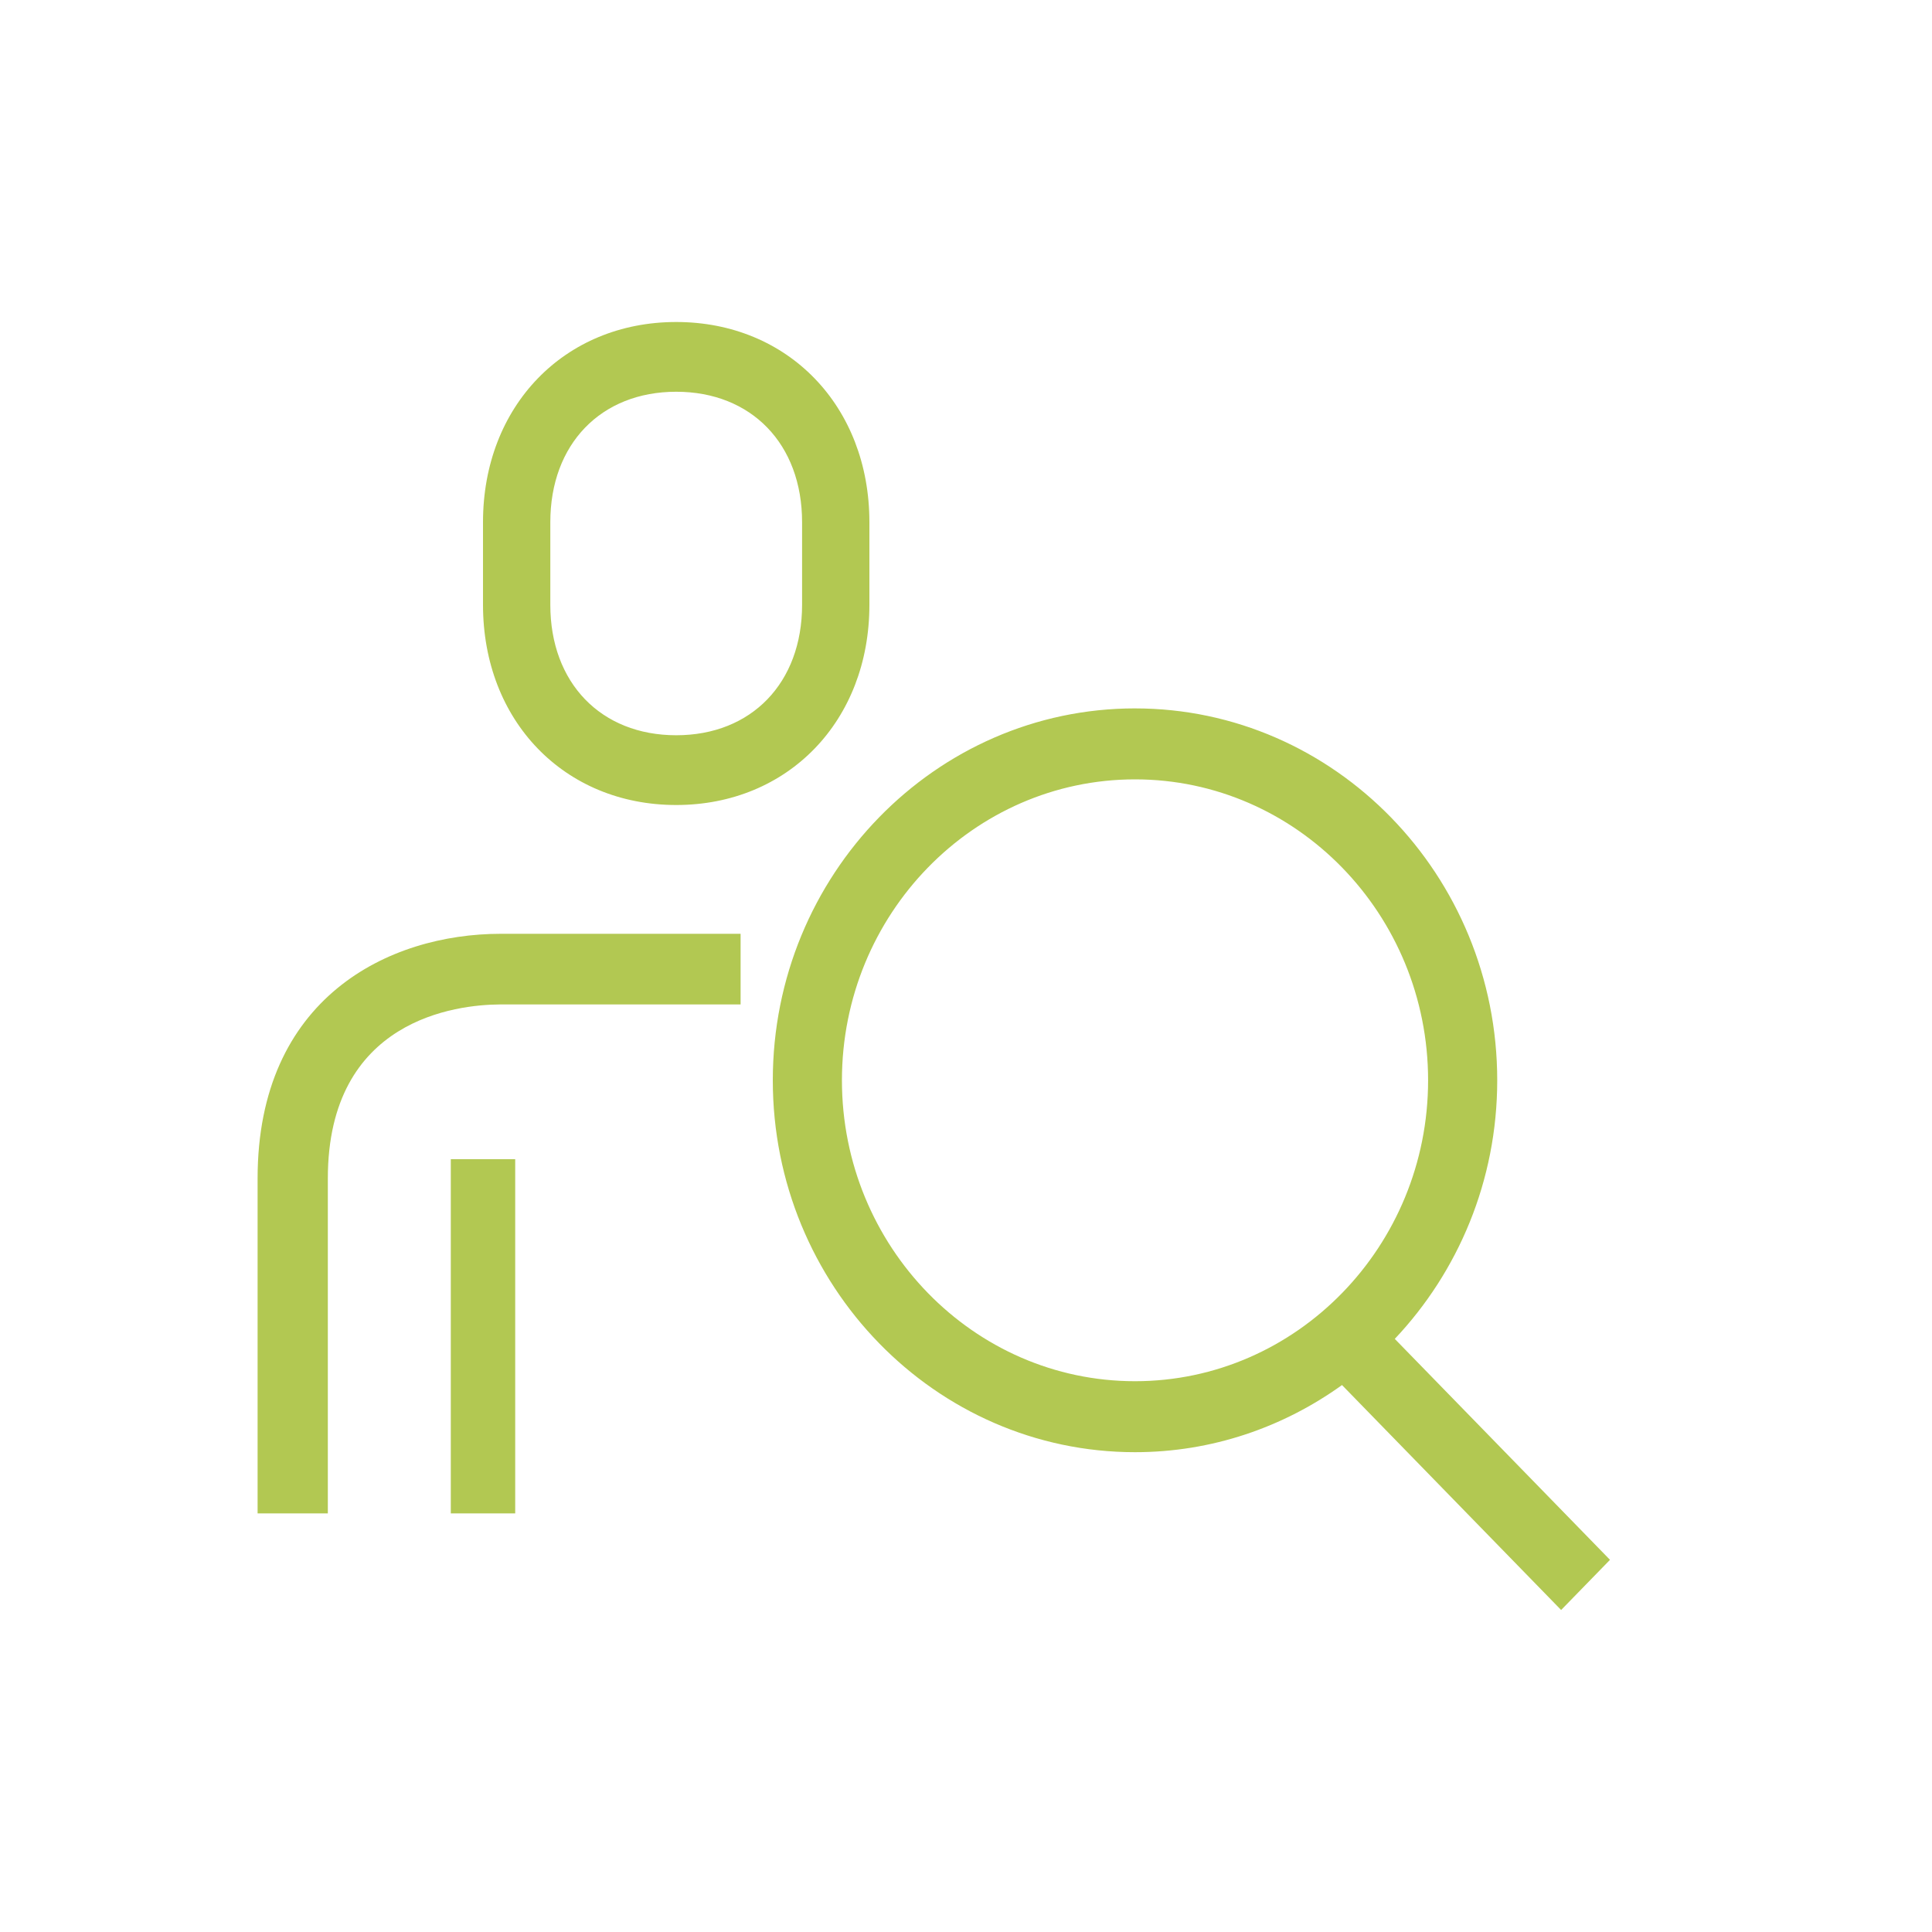 <svg xmlns="http://www.w3.org/2000/svg" width="160" height="160" viewBox="0 0 160 160">
    <path fill="#B2C852" fill-rule="evenodd" d="M93.997 58.667c16.541 0 29.997 13.815 29.997 30.799 0 8.32-3.243 15.866-8.484 21.415l17.823 18.297-4.047 4.155-18.147-18.629c-4.863 3.494-10.768 5.56-17.142 5.56C77.456 120.264 64 106.45 64 89.466c0-16.984 13.456-30.8 29.997-30.8zM61.333 77.333v5.852H41.37c-3.475.022-14.22 1.174-14.22 14.41v27.738h-5.817V97.595c0-14.957 10.849-20.262 20.141-20.262h19.86zM42.667 96v29.333h-5.334V96h5.334zm51.33-31.456c-13.384 0-24.272 11.18-24.272 24.922 0 13.741 10.888 24.92 24.272 24.92 13.384 0 24.272-11.179 24.272-24.92 0-13.742-10.888-24.922-24.272-24.922zM56 26.667c9.271 0 16 6.972 16 16.577v6.845c0 9.606-6.729 16.578-16 16.578s-16-6.972-16-16.578v-6.845c0-9.605 6.729-16.577 16-16.577zm0 5.776c-6.236 0-10.425 4.34-10.425 10.801v6.845c0 6.46 4.19 10.801 10.425 10.801 6.238 0 10.425-4.34 10.425-10.801v-6.845c0-6.46-4.187-10.801-10.425-10.801z"/>
</svg>
